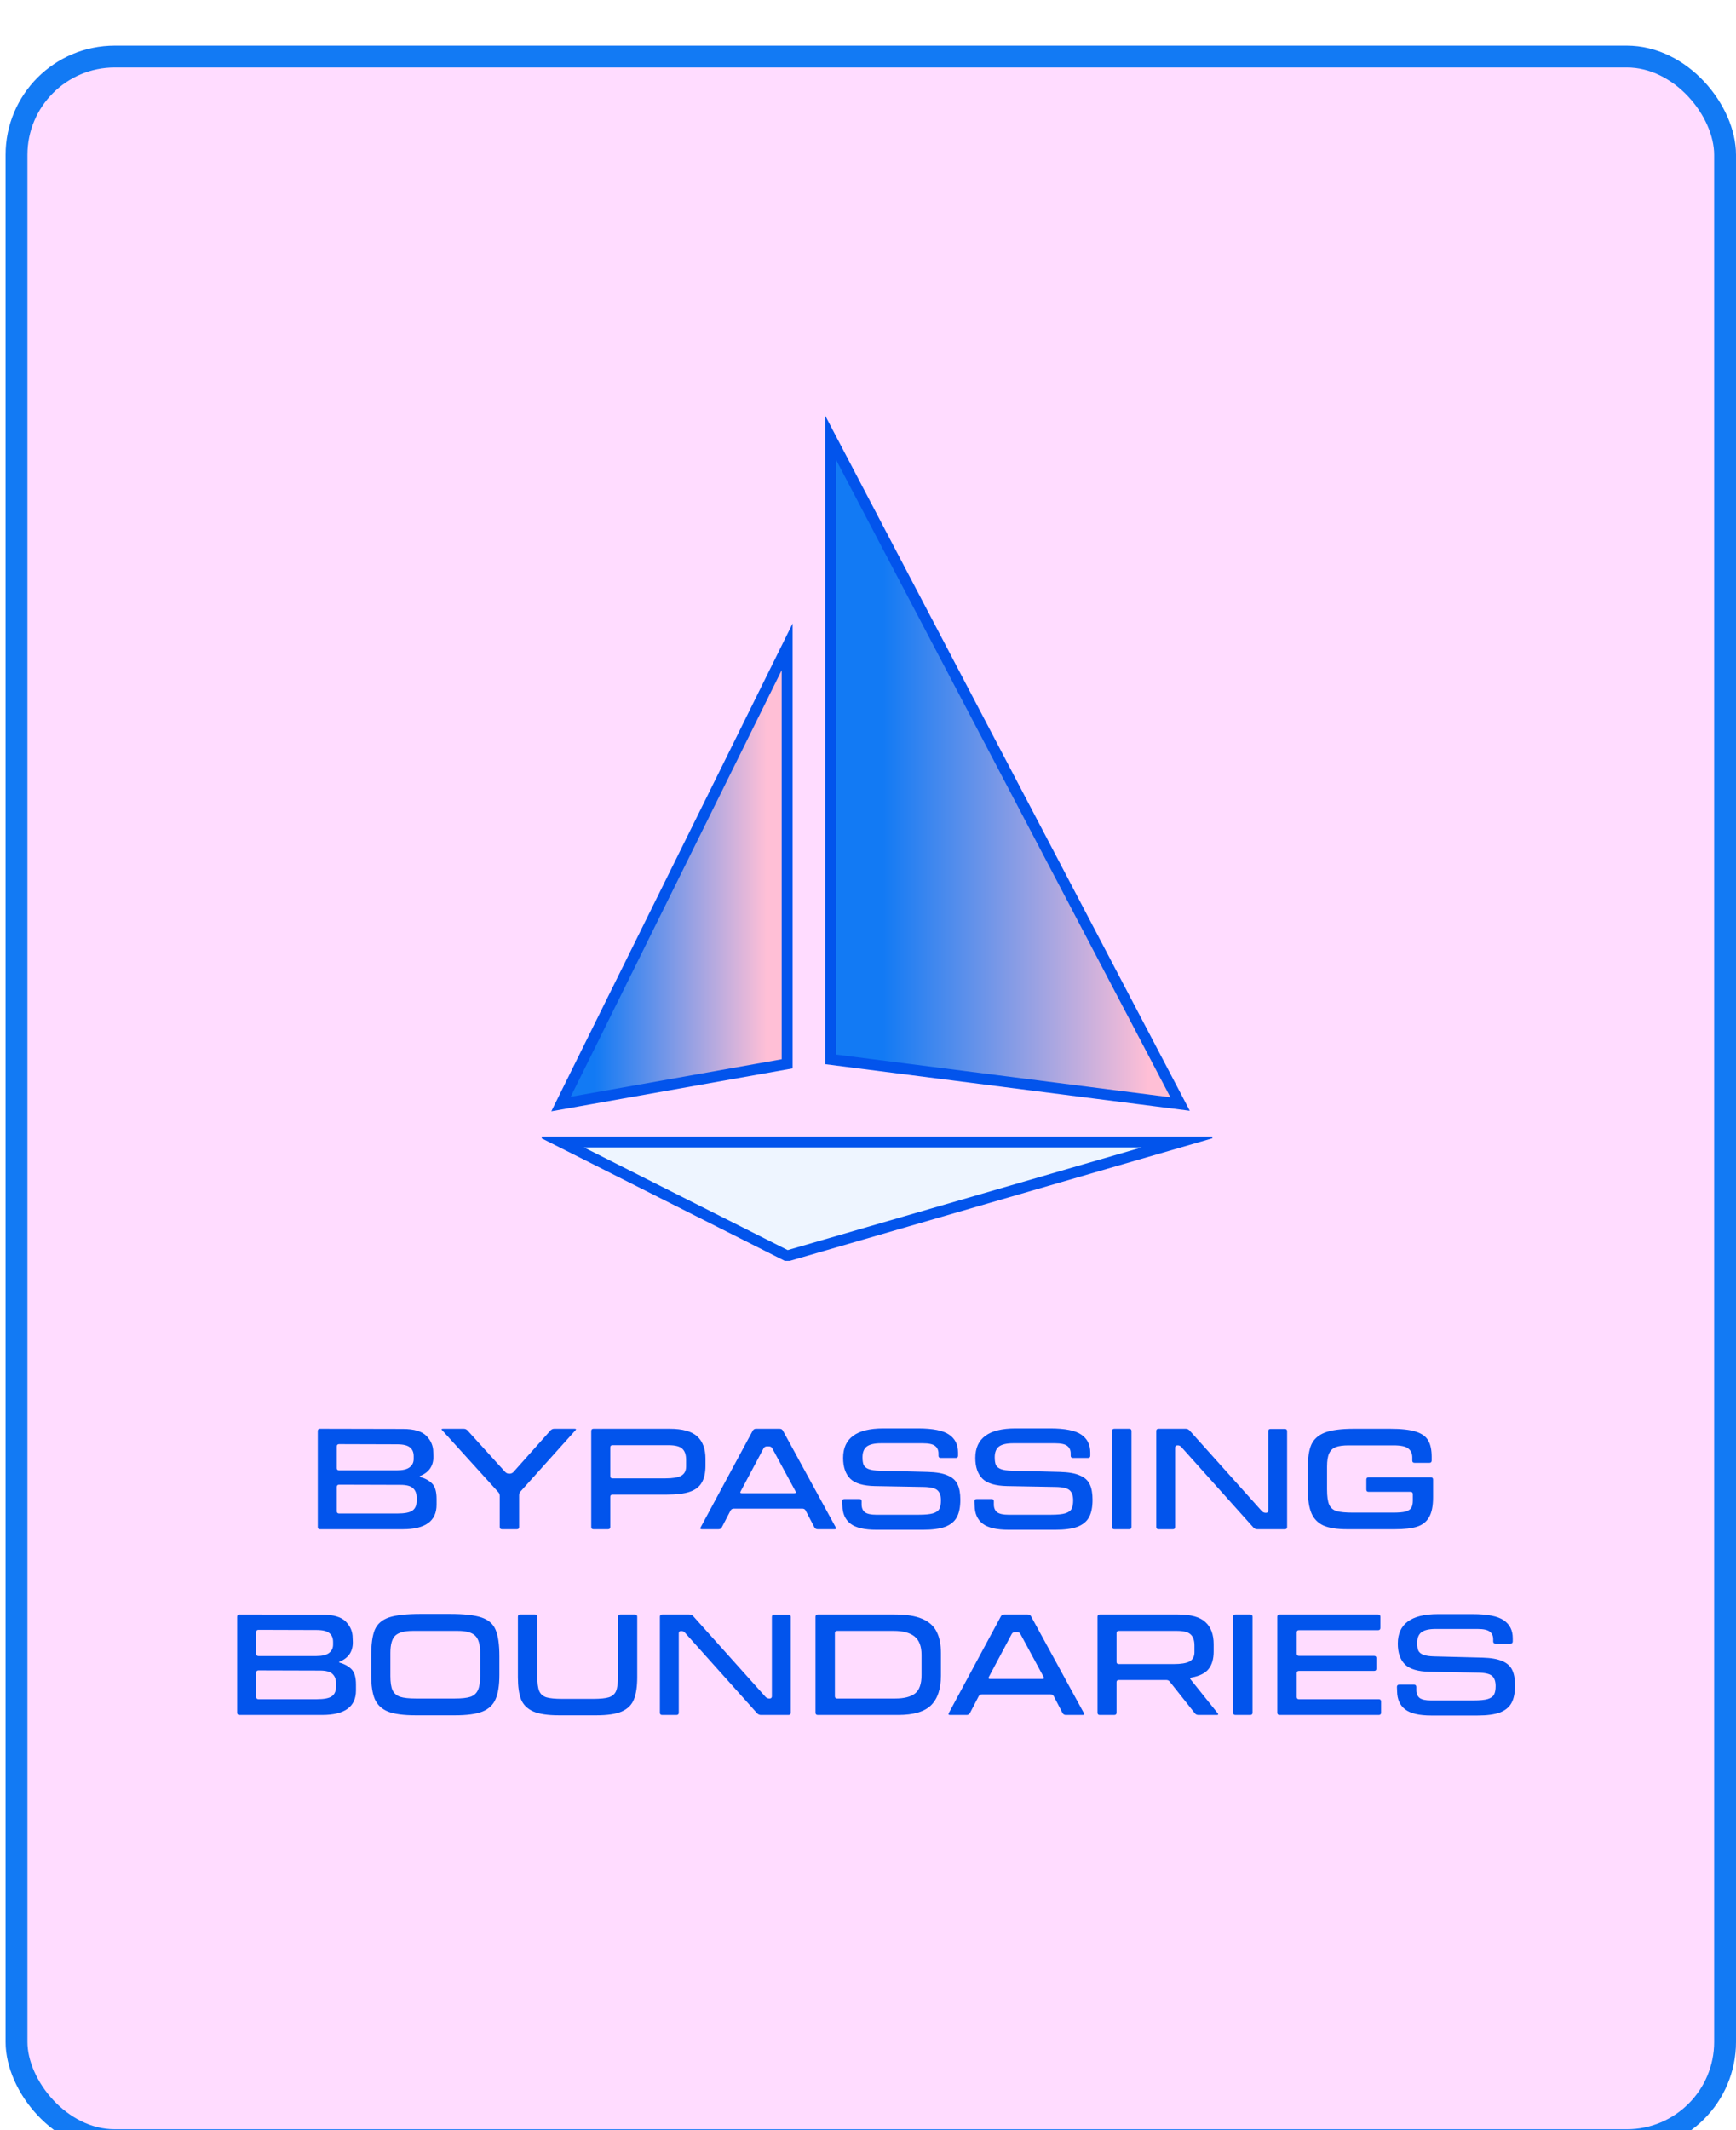 
<svg width="159" height="195" viewBox="0 0 159 195" fill="none" xmlns="http://www.w3.org/2000/svg">
    <g filter="url(#filter0_d_49_6040)">
        <rect x="0.512" y="0.176" width="158.488" height="192.755" rx="10" fill="#FFDCFF"/>
        <rect x="1.512" y="1.176" width="156.488" height="190.755" rx="9" stroke="#127AF4" stroke-width="2"/>
    </g>
    <path d="M29.313 140C29.174 140 29.105 139.931 29.105 139.792V131.008C29.105 130.869 29.174 130.8 29.313 130.8L36.897 130.816C37.921 130.816 38.641 131.029 39.057 131.456C39.473 131.883 39.681 132.373 39.681 132.928L39.697 133.328C39.707 134.203 39.291 134.805 38.449 135.136V135.2C38.939 135.339 39.318 135.547 39.585 135.824C39.851 136.101 39.985 136.565 39.985 137.216V137.76C39.985 139.253 38.95 140 36.881 140H29.313ZM36.353 134.608C36.875 134.608 37.259 134.517 37.505 134.336C37.761 134.144 37.889 133.888 37.889 133.568V133.312C37.889 132.96 37.777 132.693 37.553 132.512C37.329 132.32 36.934 132.224 36.369 132.224L31.057 132.208C30.918 132.208 30.849 132.277 30.849 132.416V134.4C30.849 134.539 30.918 134.608 31.057 134.608H36.353ZM36.385 138.56C37.067 138.56 37.531 138.469 37.777 138.288C38.033 138.107 38.161 137.808 38.161 137.392V137.104C38.161 136.731 38.049 136.443 37.825 136.24C37.611 136.037 37.227 135.936 36.673 135.936L31.057 135.92C30.918 135.92 30.849 135.989 30.849 136.128V138.352C30.849 138.491 30.918 138.56 31.057 138.56H36.385ZM45.98 140C45.841 140 45.772 139.931 45.772 139.792V136.944C45.772 136.805 45.724 136.688 45.627 136.592L40.508 130.944C40.465 130.901 40.444 130.869 40.444 130.848C40.444 130.816 40.486 130.8 40.572 130.8H42.475C42.603 130.8 42.715 130.848 42.812 130.944L46.283 134.768C46.38 134.864 46.497 134.912 46.636 134.912H46.667C46.806 134.912 46.923 134.864 47.02 134.768L50.428 130.944C50.523 130.848 50.636 130.8 50.764 130.8H52.62C52.769 130.8 52.795 130.848 52.7 130.944L47.675 136.544C47.59 136.629 47.547 136.747 47.547 136.896V139.792C47.547 139.931 47.478 140 47.34 140H45.98ZM54.36 140C54.221 140 54.152 139.931 54.152 139.792V131.008C54.152 130.869 54.221 130.8 54.36 130.8H61.32C62.514 130.8 63.362 131.035 63.864 131.504C64.365 131.963 64.616 132.645 64.616 133.552V134.16C64.616 134.832 64.498 135.36 64.264 135.744C64.04 136.128 63.672 136.405 63.16 136.576C62.658 136.747 61.965 136.832 61.08 136.832H56.104C55.965 136.832 55.896 136.901 55.896 137.04V139.792C55.896 139.931 55.826 140 55.688 140H54.36ZM60.936 135.344C61.608 135.344 62.093 135.264 62.392 135.104C62.69 134.933 62.84 134.651 62.84 134.256V133.648C62.84 133.189 62.728 132.853 62.504 132.64C62.28 132.416 61.853 132.304 61.224 132.304H56.104C55.965 132.304 55.896 132.373 55.896 132.512V135.136C55.896 135.275 55.965 135.344 56.104 135.344H60.936ZM64.287 140C64.148 140 64.111 139.941 64.174 139.824L68.942 130.976C69.007 130.859 69.108 130.8 69.246 130.8H71.406C71.545 130.8 71.647 130.859 71.71 130.976L76.543 139.824C76.564 139.867 76.575 139.899 76.575 139.92C76.575 139.973 76.526 140 76.43 140H74.894C74.756 140 74.654 139.941 74.591 139.824L73.79 138.288C73.727 138.171 73.625 138.112 73.487 138.112H67.215C67.076 138.112 66.975 138.171 66.91 138.288L66.111 139.824C66.046 139.941 65.945 140 65.806 140H64.287ZM72.751 136.704C72.889 136.704 72.927 136.645 72.862 136.528L70.734 132.592C70.671 132.475 70.569 132.416 70.43 132.416H70.239C70.1 132.416 69.999 132.475 69.934 132.592L67.838 136.528C67.817 136.571 67.806 136.603 67.806 136.624C67.806 136.677 67.855 136.704 67.951 136.704H72.751ZM80.276 140.048C79.167 140.048 78.372 139.861 77.892 139.488C77.412 139.115 77.167 138.565 77.156 137.84L77.14 137.44C77.14 137.301 77.209 137.232 77.348 137.232H78.708C78.847 137.232 78.916 137.301 78.916 137.44V137.728C78.916 138.048 79.017 138.288 79.22 138.448C79.433 138.597 79.775 138.672 80.244 138.672H84.148C84.735 138.672 85.172 138.629 85.46 138.544C85.759 138.448 85.951 138.309 86.036 138.128C86.132 137.947 86.18 137.691 86.18 137.36C86.18 136.933 86.073 136.624 85.86 136.432C85.647 136.24 85.22 136.139 84.58 136.128L80.132 136.048C79.065 136.027 78.313 135.803 77.876 135.376C77.439 134.939 77.22 134.304 77.22 133.472C77.22 131.669 78.447 130.768 80.9 130.768H84.068C85.423 130.768 86.372 130.955 86.916 131.328C87.471 131.701 87.748 132.251 87.748 132.976V133.264C87.748 133.403 87.679 133.472 87.54 133.472H86.164C86.025 133.472 85.956 133.403 85.956 133.264V133.072C85.956 132.763 85.849 132.528 85.636 132.368C85.433 132.208 85.06 132.128 84.516 132.128H80.692C80.084 132.128 79.647 132.229 79.38 132.432C79.124 132.635 78.996 132.96 78.996 133.408C78.996 133.717 79.033 133.957 79.108 134.128C79.193 134.288 79.348 134.411 79.572 134.496C79.796 134.581 80.127 134.629 80.564 134.64L84.964 134.752C85.753 134.773 86.361 134.88 86.788 135.072C87.225 135.253 87.529 135.525 87.7 135.888C87.871 136.24 87.956 136.709 87.956 137.296C87.956 137.968 87.849 138.501 87.636 138.896C87.423 139.291 87.065 139.584 86.564 139.776C86.073 139.957 85.396 140.048 84.532 140.048H80.276ZM92.385 140.048C91.276 140.048 90.481 139.861 90.001 139.488C89.521 139.115 89.276 138.565 89.265 137.84L89.249 137.44C89.249 137.301 89.319 137.232 89.457 137.232H90.817C90.956 137.232 91.025 137.301 91.025 137.44V137.728C91.025 138.048 91.127 138.288 91.329 138.448C91.543 138.597 91.884 138.672 92.353 138.672H96.257C96.844 138.672 97.281 138.629 97.569 138.544C97.868 138.448 98.06 138.309 98.145 138.128C98.241 137.947 98.289 137.691 98.289 137.36C98.289 136.933 98.183 136.624 97.969 136.432C97.756 136.24 97.329 136.139 96.689 136.128L92.241 136.048C91.175 136.027 90.423 135.803 89.985 135.376C89.548 134.939 89.329 134.304 89.329 133.472C89.329 131.669 90.556 130.768 93.009 130.768H96.177C97.532 130.768 98.481 130.955 99.025 131.328C99.58 131.701 99.857 132.251 99.857 132.976V133.264C99.857 133.403 99.788 133.472 99.649 133.472H98.273C98.135 133.472 98.065 133.403 98.065 133.264V133.072C98.065 132.763 97.959 132.528 97.745 132.368C97.543 132.208 97.169 132.128 96.625 132.128H92.801C92.193 132.128 91.756 132.229 91.489 132.432C91.233 132.635 91.105 132.96 91.105 133.408C91.105 133.717 91.143 133.957 91.217 134.128C91.303 134.288 91.457 134.411 91.681 134.496C91.905 134.581 92.236 134.629 92.673 134.64L97.073 134.752C97.863 134.773 98.471 134.88 98.897 135.072C99.335 135.253 99.639 135.525 99.809 135.888C99.98 136.24 100.065 136.709 100.065 137.296C100.065 137.968 99.959 138.501 99.745 138.896C99.532 139.291 99.175 139.584 98.673 139.776C98.183 139.957 97.505 140.048 96.641 140.048H92.385ZM102.063 140C101.924 140 101.855 139.931 101.855 139.792V131.008C101.855 130.869 101.924 130.8 102.063 130.8H103.423C103.561 130.8 103.631 130.869 103.631 131.008V139.792C103.631 139.931 103.561 140 103.423 140H102.063ZM106.11 140C105.971 140 105.902 139.931 105.902 139.792V131.008C105.902 130.869 105.971 130.8 106.11 130.8H108.59C108.728 130.8 108.846 130.848 108.942 130.944L115.582 138.352C115.678 138.448 115.79 138.496 115.918 138.496H115.95C116.088 138.496 116.158 138.427 116.158 138.288V131.024C116.158 130.885 116.227 130.816 116.366 130.816H117.678C117.816 130.816 117.886 130.885 117.886 131.024V139.792C117.886 139.931 117.816 140 117.678 140H115.15C115.022 140 114.91 139.952 114.814 139.856L108.206 132.48C108.11 132.373 108.003 132.32 107.886 132.32H107.838C107.699 132.32 107.63 132.389 107.63 132.528V139.792C107.63 139.931 107.56 140 107.422 140H106.11ZM123.384 140C122.466 140 121.746 139.888 121.224 139.664C120.712 139.429 120.344 139.056 120.12 138.544C119.896 138.021 119.784 137.307 119.784 136.4V134.336C119.784 133.44 119.89 132.747 120.104 132.256C120.328 131.755 120.738 131.387 121.336 131.152C121.944 130.917 122.834 130.8 124.008 130.8H127.304C128.328 130.8 129.112 130.885 129.656 131.056C130.21 131.227 130.594 131.499 130.808 131.872C131.021 132.235 131.128 132.736 131.128 133.376V133.712C131.128 133.851 131.058 133.92 130.92 133.92H129.56C129.421 133.92 129.352 133.851 129.352 133.712V133.424C129.352 133.072 129.229 132.8 128.984 132.608C128.749 132.416 128.301 132.32 127.64 132.32H123.528C123.016 132.32 122.621 132.373 122.344 132.48C122.066 132.587 121.864 132.779 121.736 133.056C121.608 133.333 121.544 133.733 121.544 134.256V136.352C121.544 136.981 121.608 137.445 121.736 137.744C121.864 138.032 122.088 138.229 122.408 138.336C122.738 138.432 123.245 138.48 123.928 138.48H127.592C128.093 138.48 128.472 138.448 128.728 138.384C128.984 138.309 129.16 138.197 129.256 138.048C129.352 137.888 129.4 137.669 129.4 137.392V136.784C129.4 136.645 129.33 136.576 129.192 136.576H125.352C125.213 136.576 125.144 136.507 125.144 136.368V135.456C125.144 135.317 125.213 135.248 125.352 135.248H131.048C131.186 135.248 131.256 135.317 131.256 135.456V137.072C131.256 137.872 131.133 138.48 130.888 138.896C130.653 139.312 130.29 139.6 129.8 139.76C129.309 139.92 128.626 140 127.752 140H123.384ZM21.93 157C21.791 157 21.722 156.931 21.722 156.792V148.008C21.722 147.869 21.791 147.8 21.93 147.8L29.514 147.816C30.538 147.816 31.258 148.029 31.674 148.456C32.09 148.883 32.298 149.373 32.298 149.928L32.314 150.328C32.325 151.203 31.909 151.805 31.066 152.136V152.2C31.557 152.339 31.935 152.547 32.202 152.824C32.469 153.101 32.602 153.565 32.602 154.216V154.76C32.602 156.253 31.567 157 29.498 157H21.93ZM28.97 151.608C29.493 151.608 29.877 151.517 30.122 151.336C30.378 151.144 30.506 150.888 30.506 150.568V150.312C30.506 149.96 30.394 149.693 30.17 149.512C29.946 149.32 29.551 149.224 28.986 149.224L23.674 149.208C23.535 149.208 23.466 149.277 23.466 149.416V151.4C23.466 151.539 23.535 151.608 23.674 151.608H28.97ZM29.002 155.56C29.685 155.56 30.149 155.469 30.394 155.288C30.65 155.107 30.778 154.808 30.778 154.392V154.104C30.778 153.731 30.666 153.443 30.442 153.24C30.229 153.037 29.845 152.936 29.29 152.936L23.674 152.92C23.535 152.92 23.466 152.989 23.466 153.128V155.352C23.466 155.491 23.535 155.56 23.674 155.56H29.002ZM38.075 157.032C36.976 157.032 36.133 156.92 35.547 156.696C34.971 156.461 34.565 156.083 34.331 155.56C34.107 155.037 33.995 154.296 33.995 153.336V151.624C33.995 150.536 34.107 149.725 34.331 149.192C34.565 148.659 34.997 148.285 35.627 148.072C36.256 147.859 37.227 147.752 38.539 147.752H41.195C42.496 147.752 43.461 147.859 44.091 148.072C44.731 148.285 45.163 148.659 45.387 149.192C45.621 149.725 45.739 150.536 45.739 151.624V153.336C45.739 154.296 45.621 155.037 45.387 155.56C45.163 156.083 44.757 156.461 44.171 156.696C43.595 156.92 42.757 157.032 41.659 157.032H38.075ZM41.659 155.496C42.299 155.496 42.779 155.443 43.099 155.336C43.419 155.219 43.643 155.016 43.771 154.728C43.909 154.44 43.979 154.008 43.979 153.432V151.32C43.979 150.552 43.824 150.024 43.515 149.736C43.216 149.448 42.683 149.304 41.915 149.304H37.819C37.051 149.304 36.512 149.448 36.203 149.736C35.904 150.024 35.755 150.552 35.755 151.32V153.432C35.755 154.008 35.819 154.44 35.947 154.728C36.085 155.016 36.315 155.219 36.635 155.336C36.965 155.443 37.451 155.496 38.091 155.496H41.659ZM51.212 157.032C50.177 157.032 49.388 156.915 48.844 156.68C48.3 156.435 47.926 156.067 47.724 155.576C47.532 155.075 47.436 154.397 47.436 153.544V148.008C47.436 147.869 47.505 147.8 47.644 147.8H49.004C49.142 147.8 49.212 147.869 49.212 148.008V153.48C49.212 154.077 49.27 154.52 49.388 154.808C49.505 155.085 49.718 155.277 50.028 155.384C50.348 155.48 50.839 155.528 51.5 155.528H54.316C54.977 155.528 55.462 155.48 55.772 155.384C56.092 155.277 56.31 155.085 56.428 154.808C56.545 154.52 56.604 154.077 56.604 153.48V148.008C56.604 147.869 56.673 147.8 56.812 147.8H58.156C58.294 147.8 58.364 147.869 58.364 148.008V153.544C58.364 154.397 58.263 155.075 58.06 155.576C57.868 156.067 57.5 156.435 56.956 156.68C56.422 156.915 55.639 157.032 54.604 157.032H51.212ZM60.649 157C60.51 157 60.441 156.931 60.441 156.792V148.008C60.441 147.869 60.51 147.8 60.649 147.8H63.129C63.267 147.8 63.385 147.848 63.481 147.944L70.121 155.352C70.217 155.448 70.329 155.496 70.457 155.496H70.489C70.627 155.496 70.697 155.427 70.697 155.288V148.024C70.697 147.885 70.766 147.816 70.905 147.816H72.217C72.355 147.816 72.425 147.885 72.425 148.024V156.792C72.425 156.931 72.355 157 72.217 157H69.689C69.561 157 69.449 156.952 69.353 156.856L62.745 149.48C62.649 149.373 62.542 149.32 62.425 149.32H62.377C62.238 149.32 62.169 149.389 62.169 149.528V156.792C62.169 156.931 62.099 157 61.961 157H60.649ZM74.899 157C74.76 157 74.691 156.931 74.691 156.792V148.008C74.691 147.869 74.76 147.8 74.899 147.8H81.939C83.005 147.8 83.848 147.933 84.467 148.2C85.085 148.467 85.523 148.856 85.779 149.368C86.045 149.88 86.179 150.536 86.179 151.336V153.4C86.179 154.616 85.875 155.523 85.267 156.12C84.659 156.707 83.661 157 82.275 157H74.899ZM81.987 155.496C82.808 155.496 83.416 155.341 83.811 155.032C84.205 154.723 84.403 154.163 84.403 153.352V151.496C84.403 150.717 84.189 150.157 83.763 149.816C83.336 149.475 82.701 149.304 81.859 149.304H76.675C76.536 149.304 76.467 149.373 76.467 149.512V155.288C76.467 155.427 76.536 155.496 76.675 155.496H81.987ZM87.013 157C86.874 157 86.837 156.941 86.901 156.824L91.669 147.976C91.733 147.859 91.834 147.8 91.973 147.8H94.133C94.272 147.8 94.373 147.859 94.437 147.976L99.269 156.824C99.29 156.867 99.301 156.899 99.301 156.92C99.301 156.973 99.253 157 99.157 157H97.621C97.482 157 97.381 156.941 97.317 156.824L96.517 155.288C96.453 155.171 96.352 155.112 96.213 155.112H89.941C89.802 155.112 89.701 155.171 89.637 155.288L88.837 156.824C88.773 156.941 88.672 157 88.533 157H87.013ZM95.477 153.704C95.616 153.704 95.653 153.645 95.589 153.528L93.461 149.592C93.397 149.475 93.296 149.416 93.157 149.416H92.965C92.826 149.416 92.725 149.475 92.661 149.592L90.565 153.528C90.544 153.571 90.533 153.603 90.533 153.624C90.533 153.677 90.581 153.704 90.677 153.704H95.477ZM100.727 157C100.588 157 100.519 156.931 100.519 156.792V148.008C100.519 147.869 100.588 147.8 100.727 147.8H107.879C109.073 147.8 109.916 148.035 110.407 148.504C110.908 148.963 111.159 149.635 111.159 150.52V151.192C111.159 151.875 111.004 152.408 110.695 152.792C110.396 153.176 109.873 153.437 109.127 153.576C108.988 153.597 108.967 153.661 109.063 153.768L111.527 156.84L111.575 156.936C111.575 156.979 111.532 157 111.447 157H109.767C109.617 157 109.505 156.947 109.431 156.84L107.143 153.96C107.068 153.853 106.956 153.8 106.807 153.8H102.471C102.332 153.8 102.263 153.869 102.263 154.008V156.792C102.263 156.931 102.193 157 102.055 157H100.727ZM107.495 152.344C108.167 152.344 108.652 152.264 108.951 152.104C109.249 151.933 109.399 151.651 109.399 151.256V150.648C109.399 150.189 109.287 149.853 109.063 149.64C108.839 149.416 108.412 149.304 107.783 149.304H102.471C102.332 149.304 102.263 149.373 102.263 149.512V152.136C102.263 152.275 102.332 152.344 102.471 152.344H107.495ZM113.149 157C113.01 157 112.941 156.931 112.941 156.792V148.008C112.941 147.869 113.01 147.8 113.149 147.8H114.509C114.647 147.8 114.717 147.869 114.717 148.008V156.792C114.717 156.931 114.647 157 114.509 157H113.149ZM117.196 157C117.057 157 116.988 156.931 116.988 156.792V148.008C116.988 147.869 117.057 147.8 117.196 147.8H126.22C126.358 147.8 126.428 147.869 126.428 148.008V149.032C126.428 149.171 126.358 149.24 126.22 149.24H118.972C118.833 149.24 118.764 149.309 118.764 149.448V151.384C118.764 151.523 118.833 151.592 118.972 151.592H125.852C125.99 151.592 126.06 151.661 126.06 151.8V152.76C126.06 152.899 125.99 152.968 125.852 152.968H118.972C118.833 152.968 118.764 153.037 118.764 153.176V155.352C118.764 155.491 118.833 155.56 118.972 155.56H126.284C126.422 155.56 126.492 155.629 126.492 155.768V156.792C126.492 156.931 126.422 157 126.284 157H117.196ZM131.081 157.048C129.971 157.048 129.177 156.861 128.697 156.488C128.217 156.115 127.971 155.565 127.961 154.84L127.945 154.44C127.945 154.301 128.014 154.232 128.153 154.232H129.513C129.651 154.232 129.721 154.301 129.721 154.44V154.728C129.721 155.048 129.822 155.288 130.025 155.448C130.238 155.597 130.579 155.672 131.049 155.672H134.953C135.539 155.672 135.977 155.629 136.265 155.544C136.563 155.448 136.755 155.309 136.841 155.128C136.937 154.947 136.985 154.691 136.985 154.36C136.985 153.933 136.878 153.624 136.665 153.432C136.451 153.24 136.025 153.139 135.385 153.128L130.937 153.048C129.87 153.027 129.118 152.803 128.681 152.376C128.243 151.939 128.025 151.304 128.025 150.472C128.025 148.669 129.251 147.768 131.705 147.768H134.873C136.227 147.768 137.177 147.955 137.721 148.328C138.275 148.701 138.553 149.251 138.553 149.976V150.264C138.553 150.403 138.483 150.472 138.345 150.472H136.969C136.83 150.472 136.761 150.403 136.761 150.264V150.072C136.761 149.763 136.654 149.528 136.441 149.368C136.238 149.208 135.865 149.128 135.321 149.128H131.497C130.889 149.128 130.451 149.229 130.185 149.432C129.929 149.635 129.801 149.96 129.801 150.408C129.801 150.717 129.838 150.957 129.913 151.128C129.998 151.288 130.153 151.411 130.377 151.496C130.601 151.581 130.931 151.629 131.369 151.64L135.769 151.752C136.558 151.773 137.166 151.88 137.593 152.072C138.03 152.253 138.334 152.525 138.505 152.888C138.675 153.24 138.761 153.709 138.761 154.296C138.761 154.968 138.654 155.501 138.441 155.896C138.227 156.291 137.87 156.584 137.369 156.776C136.878 156.957 136.201 157.048 135.337 157.048H131.081Z" fill="#0254EC"/>
    <g clip-path="url(#clip0_49_6040)">
        <path d="M51.383 101.074L72.095 59.216V97.392L51.383 101.074Z" fill="url(#paint0_linear_49_6040)" stroke="#0254EC" stroke-miterlimit="10"/>
        <path d="M76.075 40.066V96.983L108.084 101.074L76.075 40.066Z" fill="url(#paint1_linear_49_6040)" stroke="#0254EC" stroke-miterlimit="10"/>
        <path d="M51.383 104.546H108.084L72.095 114.979L51.383 104.546Z" fill="#EEF5FF" stroke="#0254EC" stroke-miterlimit="10"/>
    </g>
    <defs>
        <filter id="filter0_d_49_6040" x="-23.488" y="-19.824" width="206.488" height="240.755" filterUnits="userSpaceOnUse" color-interpolation-filters="sRGB">
            <feFlood flood-opacity="0" result="BackgroundImageFix"/>
            <feColorMatrix in="SourceAlpha" type="matrix" values="0 0 0 0 0 0 0 0 0 0 0 0 0 0 0 0 0 0 127 0" result="hardAlpha"/>
            <feOffset dy="4"/>
            <feGaussianBlur stdDeviation="12"/>
            <feComposite in2="hardAlpha" operator="out"/>
            <feColorMatrix type="matrix" values="0 0 0 0 0 0 0 0 0 0 0 0 0 0 0 0 0 0 0.45 0"/>
            <feBlend mode="normal" in2="BackgroundImageFix" result="effect1_dropShadow_49_6040"/>
            <feBlend mode="normal" in="SourceGraphic" in2="effect1_dropShadow_49_6040" result="shape"/>
        </filter>
        <linearGradient id="paint0_linear_49_6040" x1="51.383" y1="80.141" x2="72.095" y2="80.141" gradientUnits="userSpaceOnUse">
            <stop offset="0.15" stop-color="#127AF4"/>
            <stop offset="0.91" stop-color="#FFBFD6"/>
        </linearGradient>
        <linearGradient id="paint1_linear_49_6040" x1="76.075" y1="66.503" x2="108.084" y2="66.503" gradientUnits="userSpaceOnUse">
            <stop offset="0.15" stop-color="#127AF4"/>
            <stop offset="0.91" stop-color="#FFBFD6"/>
        </linearGradient>
        <clipPath id="clip0_49_6040">
            <rect width="61.417" height="85.431" fill="white" transform="translate(49.62 30)"/>
        </clipPath>
    </defs>
</svg>
